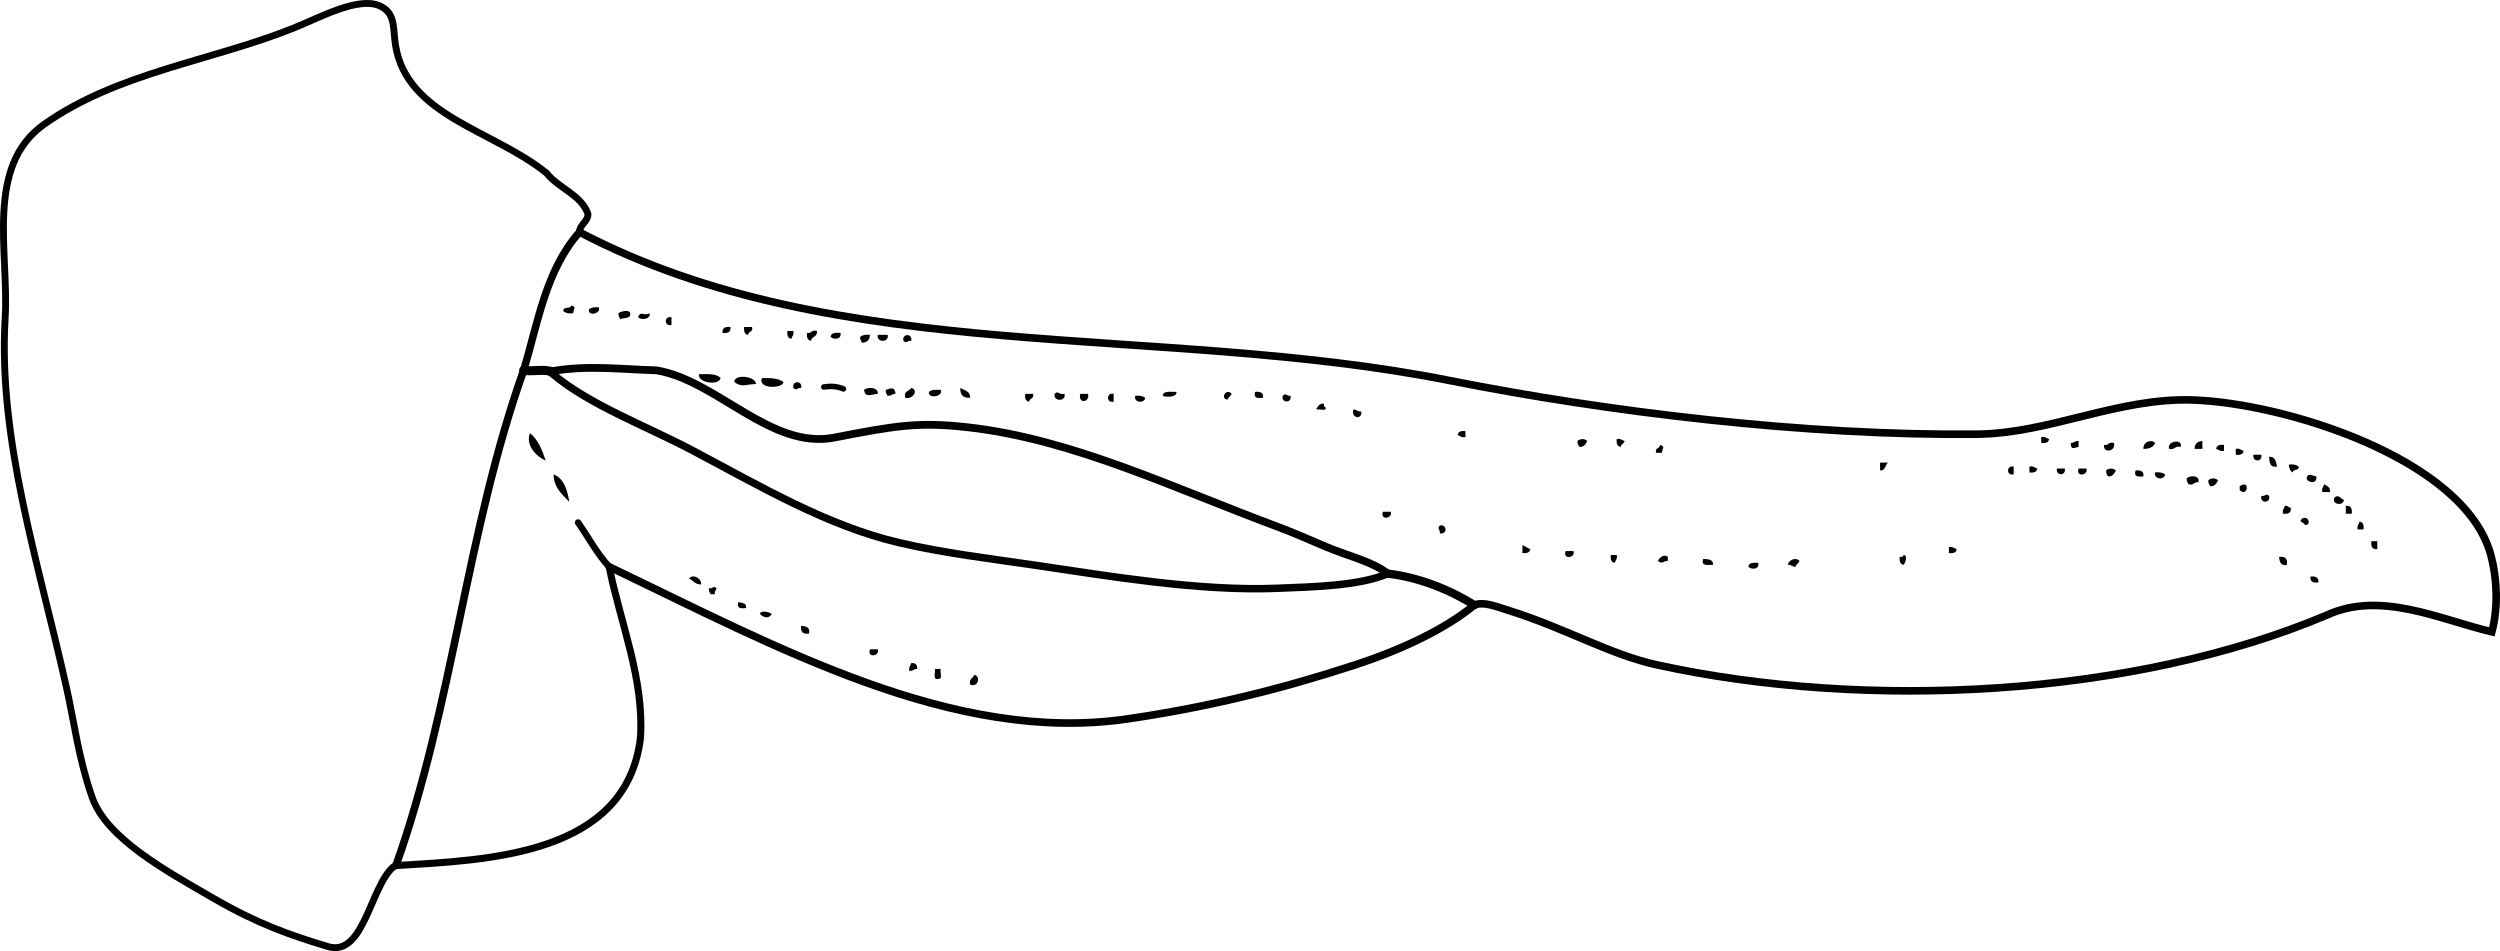 <?xml version="1.0" encoding="iso-8859-1"?>
<!-- Generator: Adobe Illustrator 14.0.0, SVG Export Plug-In . SVG Version: 6.00 Build 43363)  -->
<!DOCTYPE svg PUBLIC "-//W3C//DTD SVG 1.1//EN" "http://www.w3.org/Graphics/SVG/1.1/DTD/svg11.dtd">
<svg version="1.1" id="Layer_1" xmlns="http://www.w3.org/2000/svg" xmlns:xlink="http://www.w3.org/1999/xlink" x="0px" y="0px"
	 width="228.913px" height="87.09px" viewBox="0 0 228.913 87.09" style="enable-background:new 0 0 228.913 87.09;"
	 xml:space="preserve">
<g>
	<path style="fill-rule:evenodd;clip-rule:evenodd;" d="M52.308,27.964c0.523,0.156,0.202,0.27,0.18,0.72
		c-0.417,0.058-0.691-0.029-0.9-0.18C51.511,28.007,52.258,28.335,52.308,27.964z"/>
	<path style="fill-rule:evenodd;clip-rule:evenodd;" d="M54.827,28.144c0.266,0.569-1.034,0.866-0.9,0.18
		C54.136,28.173,54.409,28.087,54.827,28.144z"/>
	<path style="fill-rule:evenodd;clip-rule:evenodd;" d="M57.706,28.684c0.066,0.546-0.586,0.374-0.899,0.54
		c-0.095-0.145-0.188-0.292-0.18-0.54C56.751,28.543,57.63,28.284,57.706,28.684z"/>
	<path style="fill-rule:evenodd;clip-rule:evenodd;" d="M59.505,28.684c0.05,0.577-0.789,0.654-1.08,0.36
		C58.663,28.398,59.016,28.987,59.505,28.684z"/>
	<path style="fill-rule:evenodd;clip-rule:evenodd;" d="M61.484,29.044c0,0.24,0,0.48,0,0.72
		C60.792,29.905,60.792,28.902,61.484,29.044z"/>
	<path style="fill-rule:evenodd;clip-rule:evenodd;" d="M66.883,29.944c0.054,0.474-0.249,0.59-0.72,0.54
		C66.109,30.009,66.412,29.893,66.883,29.944z"/>
	<path style="fill-rule:evenodd;clip-rule:evenodd;" d="M68.143,29.944c0.24,0,0.48,0,0.72,0c0.131,0.491-0.357,0.362-0.36,0.72
		C68.186,30.62,68.092,30.354,68.143,29.944z"/>
	<path style="fill-rule:evenodd;clip-rule:evenodd;" d="M72.101,30.304c0.18,0,0.36,0,0.54,0c0.076,0.376-0.124,0.477-0.18,0.72
		C72.145,30.98,72.051,30.714,72.101,30.304z"/>
	<path style="fill-rule:evenodd;clip-rule:evenodd;" d="M74.8,30.304c0.085,0.565-0.484,0.475-0.54,0.899
		c-0.317-0.043-0.41-0.31-0.36-0.72C74.334,30.557,74.292,30.155,74.8,30.304z"/>
	<path style="fill-rule:evenodd;clip-rule:evenodd;" d="M76.959,30.483c0.126,0.623-0.631,0.646-0.899,0.36
		C76.086,30.45,76.513,30.457,76.959,30.483z"/>
	<path style="fill-rule:evenodd;clip-rule:evenodd;" d="M79.659,30.664c-0.022,0.458-0.262,0.698-0.72,0.72
		c-0.095-0.145-0.188-0.292-0.18-0.54C78.968,30.692,79.242,30.606,79.659,30.664z"/>
	<path style="fill-rule:evenodd;clip-rule:evenodd;" d="M80.378,30.664c0.3,0,0.6,0,0.9,0
		C81.454,31.388,80.203,31.388,80.378,30.664z"/>
	<path style="fill-rule:evenodd;clip-rule:evenodd;" d="M83.438,31.203c-0.491-0.016-0.362,0.3-0.72,0
		C82.576,30.51,83.58,30.51,83.438,31.203z"/>
	<path style="fill-rule:evenodd;clip-rule:evenodd;" d="M64.004,34.262c0.786-0.006,1.625-0.066,1.979,0.36
		C65.807,35.358,63.842,35.037,64.004,34.262z"/>
	<path style="fill-rule:evenodd;clip-rule:evenodd;" d="M69.222,35.162c-1.066,0.036-1.268,0.34-1.979-0.18
		C67.179,34.233,69.198,34.411,69.222,35.162z"/>
	<path style="fill-rule:evenodd;clip-rule:evenodd;" d="M69.762,34.622c0.806-0.026,1.54,0.02,1.979,0.36
		C71.686,35.597,69.355,35.641,69.762,34.622z"/>
	<path style="fill-rule:evenodd;clip-rule:evenodd;" d="M73.361,35.522c-0.491-0.016-0.362,0.3-0.72,0
		C72.5,34.829,73.502,34.829,73.361,35.522z"/>
	<path style="fill-rule:evenodd;clip-rule:evenodd;" d="M80.378,36.062c-0.588,0.029-1.163,0.416-1.259-0.36
		C79.439,35.403,80.438,35.441,80.378,36.062z"/>
	<path style="fill-rule:evenodd;clip-rule:evenodd;" d="M81.998,36.062c-0.323-0.023-0.379,0.22-0.72,0.18
		c-0.095-0.145-0.188-0.292-0.18-0.54C81.459,35.615,81.935,35.311,81.998,36.062z"/>
	<path style="fill-rule:evenodd;clip-rule:evenodd;" d="M83.438,35.522c0.707,0.172,0.164,1.075-0.54,0.9
		C82.708,35.751,83.277,35.841,83.438,35.522z"/>
	<path style="fill-rule:evenodd;clip-rule:evenodd;" d="M87.936,35.522c0.371,0.229,0.913,0.287,0.9,0.9
		C88.195,36.463,87.895,36.163,87.936,35.522z"/>
	<path style="fill-rule:evenodd;clip-rule:evenodd;" d="M86.137,35.702c0.282,0.618-1.205,0.854-1.08,0.18
		C85.27,35.675,85.693,35.678,86.137,35.702z"/>
	<path style="fill-rule:evenodd;clip-rule:evenodd;" d="M97.473,36.062c0.176,0.725-1.075,0.725-0.899,0
		C96.917,35.724,96.899,36.168,97.473,36.062z"/>
	<path style="fill-rule:evenodd;clip-rule:evenodd;" d="M107.73,35.882c0.012,0.574-1.131,0.467-1.259,0.36
		C106.496,35.727,107.221,35.913,107.73,35.882z"/>
	<path style="fill-rule:evenodd;clip-rule:evenodd;" d="M112.769,36.062c-0.063,0.236-0.317,0.283-0.36,0.54
		C111.657,36.481,112.325,35.484,112.769,36.062z"/>
	<path style="fill-rule:evenodd;clip-rule:evenodd;" d="M114.928,35.882c0.471-0.051,0.774,0.066,0.72,0.54
		C115.177,36.472,114.747,36.482,114.928,35.882z"/>
	<path style="fill-rule:evenodd;clip-rule:evenodd;" d="M93.875,36.062c0.24,0,0.48,0,0.72,0c0.131,0.491-0.357,0.362-0.36,0.72
		C93.918,36.738,93.824,36.472,93.875,36.062z"/>
	<path style="fill-rule:evenodd;clip-rule:evenodd;" d="M98.913,36.062c0.24,0,0.479,0,0.72,0
		C99.793,36.899,98.679,36.984,98.913,36.062z"/>
	<path style="fill-rule:evenodd;clip-rule:evenodd;" d="M101.972,36.062c0,0.24,0,0.479,0,0.72
		C101.279,36.923,101.279,35.92,101.972,36.062z"/>
	<path style="fill-rule:evenodd;clip-rule:evenodd;" d="M118.167,36.242c0.143,0.693-0.861,0.693-0.72,0
		C117.804,35.942,117.676,36.258,118.167,36.242z"/>
	<path style="fill-rule:evenodd;clip-rule:evenodd;" d="M103.951,36.242c0.417-0.057,0.691,0.029,0.9,0.18
		C104.835,36.957,103.778,36.903,103.951,36.242z"/>
	<path style="fill-rule:evenodd;clip-rule:evenodd;" d="M121.226,36.961c-0.029,0.209,0.039,0.32,0.18,0.36
		c0.03,0.39-0.638,0.082-0.899,0.18C120.663,37.238,120.776,36.931,121.226,36.961z"/>
	<path style="fill-rule:evenodd;clip-rule:evenodd;" d="M123.925,37.501c0.322-0.023,0.379,0.22,0.72,0.18
		C124.75,38.476,123.673,38.302,123.925,37.501z"/>
	<path style="fill-rule:evenodd;clip-rule:evenodd;" d="M134.182,39.48c0,0.18,0,0.36,0,0.54c-0.376,0.076-0.477-0.123-0.72-0.18
		C133.505,39.524,133.772,39.431,134.182,39.48z"/>
	<path style="fill-rule:evenodd;clip-rule:evenodd;" d="M48.529,39.661c0.73,0.589,1.114,1.524,1.439,2.519
		C49.104,41.809,48.09,40.748,48.529,39.661z"/>
	<path style="fill-rule:evenodd;clip-rule:evenodd;" d="M186.906,40.021c0.376-0.076,0.477,0.124,0.72,0.18
		c-0.044,0.316-0.31,0.41-0.72,0.36C186.906,40.38,186.906,40.201,186.906,40.021z"/>
	<path style="fill-rule:evenodd;clip-rule:evenodd;" d="M145.338,40.38c-0.156,0.264-0.27,0.57-0.72,0.54
		c-0.096-0.145-0.188-0.292-0.18-0.54C144.675,40.149,145.102,40.149,145.338,40.38z"/>
	<path style="fill-rule:evenodd;clip-rule:evenodd;" d="M148.038,40.201c0.376-0.076,0.477,0.123,0.72,0.18
		c-0.063,0.236-0.316,0.283-0.36,0.54C148.081,40.877,147.987,40.611,148.038,40.201z"/>
	<path style="fill-rule:evenodd;clip-rule:evenodd;" d="M190.325,40.38c0,0.18,0,0.36,0,0.54c-0.458,0.093-0.698,0.307-0.72-0.36
		C189.927,40.583,189.984,40.34,190.325,40.38z"/>
	<path style="fill-rule:evenodd;clip-rule:evenodd;" d="M197.342,40.561c-0.163,0.376-0.531,0.548-1.08,0.54
		C196.219,40.495,196.931,40.17,197.342,40.561z"/>
	<path style="fill-rule:evenodd;clip-rule:evenodd;" d="M199.681,40.92c-0.55-0.131-0.529,0.311-1.079,0.18
		C198.416,40.354,199.887,40.146,199.681,40.92z"/>
	<path style="fill-rule:evenodd;clip-rule:evenodd;" d="M201.661,40.38c0,0.24,0,0.48,0,0.72c-0.239,0-0.479,0-0.72,0
		C200.963,40.643,201.203,40.402,201.661,40.38z"/>
	<path style="fill-rule:evenodd;clip-rule:evenodd;" d="M193.563,40.561c0.224,0.775-1.029,0.998-0.899,0.18
		C193.097,40.814,193.055,40.412,193.563,40.561z"/>
	<path style="fill-rule:evenodd;clip-rule:evenodd;" d="M151.997,40.74c0.523,0.157,0.202,0.27,0.18,0.72c-0.18,0-0.36,0-0.54,0
		C151.505,40.969,151.994,41.098,151.997,40.74z"/>
	<path style="fill-rule:evenodd;clip-rule:evenodd;" d="M203.64,40.74c0,0.18,0,0.36,0,0.54c-0.376,0.076-0.477-0.124-0.72-0.18
		C202.963,40.784,203.23,40.69,203.64,40.74z"/>
	<path style="fill-rule:evenodd;clip-rule:evenodd;" d="M204.72,41.1c0.376-0.076,0.477,0.124,0.72,0.18
		c-0.044,0.316-0.31,0.41-0.72,0.36C204.72,41.46,204.72,41.28,204.72,41.1z"/>
	<path style="fill-rule:evenodd;clip-rule:evenodd;" d="M206.339,41.64c0.24,0,0.479,0,0.72,0
		C207.201,42.333,206.198,42.333,206.339,41.64z"/>
	<path style="fill-rule:evenodd;clip-rule:evenodd;" d="M207.779,41.82c0.565-0.026,0.618,0.461,0.72,0.9
		C207.844,42.834,207.792,42.347,207.779,41.82z"/>
	<path style="fill-rule:evenodd;clip-rule:evenodd;" d="M172.15,42.36c0.24,0,0.48,0,0.72,0c-0.269,0.211-0.212,0.748-0.72,0.72
		C172.15,42.84,172.15,42.6,172.15,42.36z"/>
	<path style="fill-rule:evenodd;clip-rule:evenodd;" d="M209.579,42.54c0.417-0.057,0.69,0.029,0.899,0.18
		c0.055,0.415-0.52,0.2-0.54,0.54C209.697,43.141,209.603,42.875,209.579,42.54z"/>
	<path style="fill-rule:evenodd;clip-rule:evenodd;" d="M184.386,42.72c0,0.24,0,0.48,0,0.72
		C183.693,43.581,183.693,42.578,184.386,42.72z"/>
	<path style="fill-rule:evenodd;clip-rule:evenodd;" d="M185.826,42.72c0.376-0.076,0.477,0.124,0.72,0.18
		c-0.043,0.317-0.31,0.411-0.72,0.36C185.826,43.08,185.826,42.899,185.826,42.72z"/>
	<path style="fill-rule:evenodd;clip-rule:evenodd;" d="M188.345,42.899c0.239,0,0.479,0,0.72,0
		C189.207,43.592,188.204,43.593,188.345,42.899z"/>
	<path style="fill-rule:evenodd;clip-rule:evenodd;" d="M190.325,42.899c0.239,0,0.479,0,0.72,0
		C191.254,43.524,190.039,43.736,190.325,42.899z"/>
	<path style="fill-rule:evenodd;clip-rule:evenodd;" d="M193.744,43.08c-0.157,0.263-0.27,0.57-0.72,0.54
		c-0.096-0.145-0.188-0.292-0.181-0.54C193.08,42.849,193.507,42.849,193.744,43.08z"/>
	<path style="fill-rule:evenodd;clip-rule:evenodd;" d="M195.542,43.08c0.471-0.051,0.774,0.066,0.72,0.54
		C195.792,43.669,195.362,43.68,195.542,43.08z"/>
	<path style="fill-rule:evenodd;clip-rule:evenodd;" d="M197.342,43.26c0.417-0.058,0.69,0.029,0.899,0.18
		C198.226,43.975,197.169,43.921,197.342,43.26z"/>
	<path style="fill-rule:evenodd;clip-rule:evenodd;" d="M50.688,43.439c0.948,0.372,1.255,1.384,1.439,2.519
		C51.499,45.268,50.728,44.719,50.688,43.439z"/>
	<path style="fill-rule:evenodd;clip-rule:evenodd;" d="M212.097,43.62c0.099,0.736-0.776,0.608-0.899,0.18
		C211.323,43.235,211.678,43.565,212.097,43.62z"/>
	<path style="fill-rule:evenodd;clip-rule:evenodd;" d="M201.301,44.159c-0.434-0.074-0.392,0.329-0.9,0.18
		c-0.095-0.145-0.188-0.292-0.18-0.54C200.496,43.522,201.456,43.479,201.301,44.159z"/>
	<path style="fill-rule:evenodd;clip-rule:evenodd;" d="M203.1,43.979c-0.156,0.263-0.27,0.57-0.72,0.54
		c-0.095-0.145-0.188-0.292-0.18-0.54C202.437,43.749,202.864,43.749,203.1,43.979z"/>
	<path style="fill-rule:evenodd;clip-rule:evenodd;" d="M205.08,44.879c0-0.12,0-0.24,0-0.36
		C206.067,43.841,205.807,45.606,205.08,44.879z"/>
	<path style="fill-rule:evenodd;clip-rule:evenodd;" d="M212.817,44.339c0.264,0.156,0.571,0.269,0.54,0.72c-0.239,0-0.479,0-0.72,0
		C212.561,44.683,212.761,44.583,212.817,44.339z"/>
	<path style="fill-rule:evenodd;clip-rule:evenodd;" d="M207.779,45.419c0.142,0.693-0.861,0.693-0.72,0
		C207.55,45.435,207.421,45.119,207.779,45.419z"/>
	<path style="fill-rule:evenodd;clip-rule:evenodd;" d="M214.617,45.779c-0.016,0.535-1.073,0.481-0.899-0.18
		C214.091,45.208,214.298,45.621,214.617,45.779z"/>
	<path style="fill-rule:evenodd;clip-rule:evenodd;" d="M209.218,46.318c0.291-0.05,0.31,0.17,0.54,0.18
		c0.055,0.474-0.249,0.59-0.72,0.54C208.962,46.662,209.162,46.562,209.218,46.318z"/>
	<path style="fill-rule:evenodd;clip-rule:evenodd;" d="M214.796,46.318c0.475-0.054,0.591,0.25,0.54,0.72c-0.18,0-0.359,0-0.54,0
		C214.796,46.798,214.796,46.559,214.796,46.318z"/>
	<path style="fill-rule:evenodd;clip-rule:evenodd;" d="M126.625,46.858c0.239,0,0.479,0,0.72,0
		C127.554,47.483,126.338,47.695,126.625,46.858z"/>
	<path style="fill-rule:evenodd;clip-rule:evenodd;" d="M211.377,47.938c-0.366,0.361-0.353-0.08-0.72-0.18
		C210.691,47.236,211.513,47.324,211.377,47.938z"/>
	<path style="fill-rule:evenodd;clip-rule:evenodd;" d="M216.056,47.758c0.316,0.043,0.41,0.31,0.36,0.72c-0.181,0-0.36,0-0.54,0
		C215.8,48.102,216,48.001,216.056,47.758z"/>
	<path style="fill-rule:evenodd;clip-rule:evenodd;" d="M131.842,48.118c0.693-0.142,0.693,0.861,0,0.72
		C131.859,48.347,131.542,48.476,131.842,48.118z"/>
	<path style="fill-rule:evenodd;clip-rule:evenodd;" d="M217.136,49.558c0.18,0,0.359,0,0.54,0c0,0.24,0,0.48,0,0.72
		C217.202,50.332,217.085,50.028,217.136,49.558z"/>
	<path style="fill-rule:evenodd;clip-rule:evenodd;" d="M139.4,49.917c0.267,0.094,0.454,0.266,0.72,0.36
		c-0.043,0.316-0.31,0.41-0.72,0.36C139.4,50.397,139.4,50.157,139.4,49.917z"/>
	<path style="fill-rule:evenodd;clip-rule:evenodd;" d="M178.448,50.098c0.376-0.077,0.477,0.123,0.72,0.18
		c-0.043,0.316-0.31,0.41-0.72,0.36C178.448,50.458,178.448,50.277,178.448,50.098z"/>
	<path style="fill-rule:evenodd;clip-rule:evenodd;" d="M143.359,50.458c0.24,0,0.48,0,0.72,0
		C144.289,51.082,143.074,51.294,143.359,50.458z"/>
	<path style="fill-rule:evenodd;clip-rule:evenodd;" d="M147.498,50.817c0.18,0,0.36,0,0.54,0c0.076,0.376-0.123,0.477-0.18,0.72
		C147.542,51.493,147.448,51.228,147.498,50.817z"/>
	<path style="fill-rule:evenodd;clip-rule:evenodd;" d="M152.716,50.997c0,0.12,0,0.24,0,0.36c-0.448,0.02-0.558,0.337-0.9,0
		C151.958,51.002,152.446,50.71,152.716,50.997z"/>
	<path style="fill-rule:evenodd;clip-rule:evenodd;" d="M174.309,50.817c0.422,0.046,0.104,0.79,0,0.899
		c-0.316-0.043-0.41-0.31-0.359-0.72C174.159,51.026,174.27,50.957,174.309,50.817z"/>
	<path style="fill-rule:evenodd;clip-rule:evenodd;" d="M208.678,50.997c0.563-0.083,0.804,0.156,0.72,0.72
		C208.795,51.841,208.741,51.415,208.678,50.997z"/>
	<path style="fill-rule:evenodd;clip-rule:evenodd;" d="M155.955,51.177c0.46,0.021,0.927,0.034,0.9,0.54
		C156.379,51.712,155.727,51.885,155.955,51.177z"/>
	<path style="fill-rule:evenodd;clip-rule:evenodd;" d="M164.772,51.357c-0.063,0.236-0.316,0.282-0.359,0.539
		c-0.323,0.023-0.38-0.22-0.72-0.18C163.792,51.29,164.388,50.971,164.772,51.357z"/>
	<path style="fill-rule:evenodd;clip-rule:evenodd;" d="M160.994,51.537c0.126,0.623-0.631,0.646-0.899,0.359
		C160.121,51.504,160.547,51.511,160.994,51.537z"/>
	<path style="fill-rule:evenodd;clip-rule:evenodd;" d="M63.104,52.977c0.32-0.481,1.187-0.001,1.08,0.54
		C63.636,53.524,63.484,53.137,63.104,52.977z"/>
	<path style="fill-rule:evenodd;clip-rule:evenodd;" d="M211.558,52.797c0.471-0.051,0.773,0.065,0.72,0.539
		C211.807,53.387,211.503,53.271,211.558,52.797z"/>
	<path style="fill-rule:evenodd;clip-rule:evenodd;" d="M65.623,53.876c-0.095,0.145-0.188,0.292-0.18,0.54c-0.12,0-0.24,0-0.36,0
		c-0.095-0.145-0.188-0.292-0.18-0.54C65.395,53.893,65.266,53.576,65.623,53.876z"/>
	<path style="fill-rule:evenodd;clip-rule:evenodd;" d="M67.603,55.136c0.344,0.076,0.774,0.065,0.72,0.54
		C67.853,55.726,67.422,55.736,67.603,55.136z"/>
	<path style="fill-rule:evenodd;clip-rule:evenodd;" d="M69.582,56.216c0.076-0.4,0.955-0.142,1.08,0
		C70.391,56.719,69.885,56.537,69.582,56.216z"/>
	<path style="fill-rule:evenodd;clip-rule:evenodd;" d="M73.361,57.295c0.418,0.063,0.843,0.117,0.72,0.72
		C73.517,58.099,73.277,57.858,73.361,57.295z"/>
	<path style="fill-rule:evenodd;clip-rule:evenodd;" d="M79.659,59.454c0.24,0,0.48,0,0.72,0
		C80.589,60.079,79.374,60.291,79.659,59.454z"/>
	<path style="fill-rule:evenodd;clip-rule:evenodd;" d="M83.438,60.714c0.393-0.032,0.573,0.147,0.54,0.54
		c-0.323-0.022-0.379,0.221-0.72,0.18C83.182,61.058,83.381,60.957,83.438,60.714z"/>
	<path style="fill-rule:evenodd;clip-rule:evenodd;" d="M85.597,61.254c0.18,0,0.36,0,0.54,0c-0.098,0.262,0.21,0.93-0.18,0.899
		C85.352,62.339,85.677,61.594,85.597,61.254z"/>
	<path style="fill-rule:evenodd;clip-rule:evenodd;" d="M89.196,61.794c0.611,0.077,0.419,1.174-0.36,0.899
		C88.682,62.119,89.119,62.137,89.196,61.794z"/>
	<g>
		<path style="fill-rule:evenodd;clip-rule:evenodd;fill:none;stroke:#000000;stroke-width:0.696;stroke-linecap:round;" d="
			M53.064,21.256c23.703,12.425,52.931,8.273,79.634,13.581c14.692,2.92,32.766,5.083,48.362,4.919
			c6.591-0.069,12.885-3.356,19.716-3.132c8.404,0.276,24.883,5.374,27.29,14.168c0.589,2.154,0.697,4.812,0.104,7.066
			c-4.769-1.132-10.196-3.805-15.134-1.526c-17.756,7.495-42.183,8.736-61.292,4.552c-4.352-0.953-8.349-3.341-13.579-4.981
			c-1.109-0.349-2.337-0.857-3.174-0.497"/>
		<path style="fill-rule:evenodd;clip-rule:evenodd;fill:none;stroke:#000000;stroke-width:0.629;stroke-linecap:round;" d="
			M36.257,79.252c-0.053,0.036-0.139,0.075-0.226,0.113c-2.123,1.785-2.707,8.303-6.005,7.308
			c-3.437-1.037-6.383-2.057-10.422-4.388c-4.424-2.554-9.858-5.523-11.169-9.283c-1.255-3.597-1.64-6.888-2.359-10.098
			C3.517,51.47-0.191,40.249,0.474,29.09c0.355-5.965-1.871-13.862,3.568-17.708c6.7-4.738,15.289-5.788,22.806-8.796
			c2.429-0.972,5.941-2.924,7.91-2.054c1.495,0.662,1.209,2.05,1.453,3.589c1.032,6.515,8.935,7.76,13.846,11.738
			c1.085,1.386,3.198,1.991,3.777,3.734c0.031,0.687-0.783,0.983-0.769,1.663"/>
		<path style="fill-rule:evenodd;clip-rule:evenodd;fill:none;stroke:#000000;stroke-width:0.697;stroke-linecap:round;" d="
			M36.257,79.252c5.234-14.704,6.463-30.667,11.696-45.346"/>
		<path style="fill-rule:evenodd;clip-rule:evenodd;fill:none;stroke:#000000;stroke-width:0.682;stroke-linecap:round;" d="
			M47.954,33.906c1.276-4.263,2.038-9.236,5.11-12.65"/>
		<path style="fill-rule:evenodd;clip-rule:evenodd;fill:none;stroke:#000000;stroke-width:0.828;stroke-linecap:round;" d="
			M47.954,33.906c0.814,0.142,1.667-0.123,2.497,0.103"/>
		<path style="fill-rule:evenodd;clip-rule:evenodd;fill:none;stroke:#000000;stroke-width:0.71;stroke-linecap:round;" d="
			M50.451,34.009c3.157-0.604,6.456-0.192,9.666-0.098c5.507,0.912,10.475,7.284,16.272,6.157c5.643-1.098,7.721-1.456,12.28-0.938
			c9.588,1.091,18.792,5.574,28.511,9.174c1.163,0.431,2.691,1.108,4.262,1.771c1.985,0.837,4.246,1.346,5.633,2.452"/>
		<path style="fill-rule:evenodd;clip-rule:evenodd;fill:none;stroke:#000000;stroke-width:0.685;stroke-linecap:round;" d="
			M50.451,34.009c0.013,0.049,0.027,0.098,0.04,0.146c3.498,2.958,8.574,4.785,13.044,7.156c6.091,3.23,12.261,6.855,18.791,8.379
			c4.136,0.965,8.242,1.444,12.618,2.089c6.554,0.964,14.91,2.383,22.036,2.087c3.199-0.132,7.508-0.214,10.095-1.34"/>
		<path style="fill-rule:evenodd;clip-rule:evenodd;fill:none;stroke:#000000;stroke-width:0.648;stroke-linecap:round;" d="
			M36.257,79.252c8.419-0.502,21.069-0.915,22.383-11.656c0.372-5.394-1.848-10.585-2.86-15.699"/>
		<path style="fill-rule:evenodd;clip-rule:evenodd;fill:none;stroke:#000000;stroke-width:0.601;stroke-linecap:round;" d="
			M55.78,51.896c-1.126-1.211-1.896-2.689-2.843-4.048"/>
		<path style="fill-rule:evenodd;clip-rule:evenodd;fill:none;stroke:#000000;stroke-width:0.699;stroke-linecap:round;" d="
			M55.78,51.896c15.426,7.391,31.551,16.257,47.44,13.935c7.289-1.065,13.964-2.692,20.94-4.976
			c3.776-1.235,8.027-3.12,10.831-5.449"/>
		<path style="fill-rule:evenodd;clip-rule:evenodd;fill:none;stroke:#000000;stroke-width:0.757;stroke-linecap:round;" d="
			M134.992,55.406c-2.265-1.439-5.173-2.568-7.918-2.88"/>
		<path style="fill-rule:evenodd;clip-rule:evenodd;fill:none;stroke:#000000;stroke-width:0.507;stroke-linecap:round;" d="
			M75.43,35.432c0.628-0.092,1.209-0.075,1.799,0.18"/>
	</g>
</g>
</svg>
